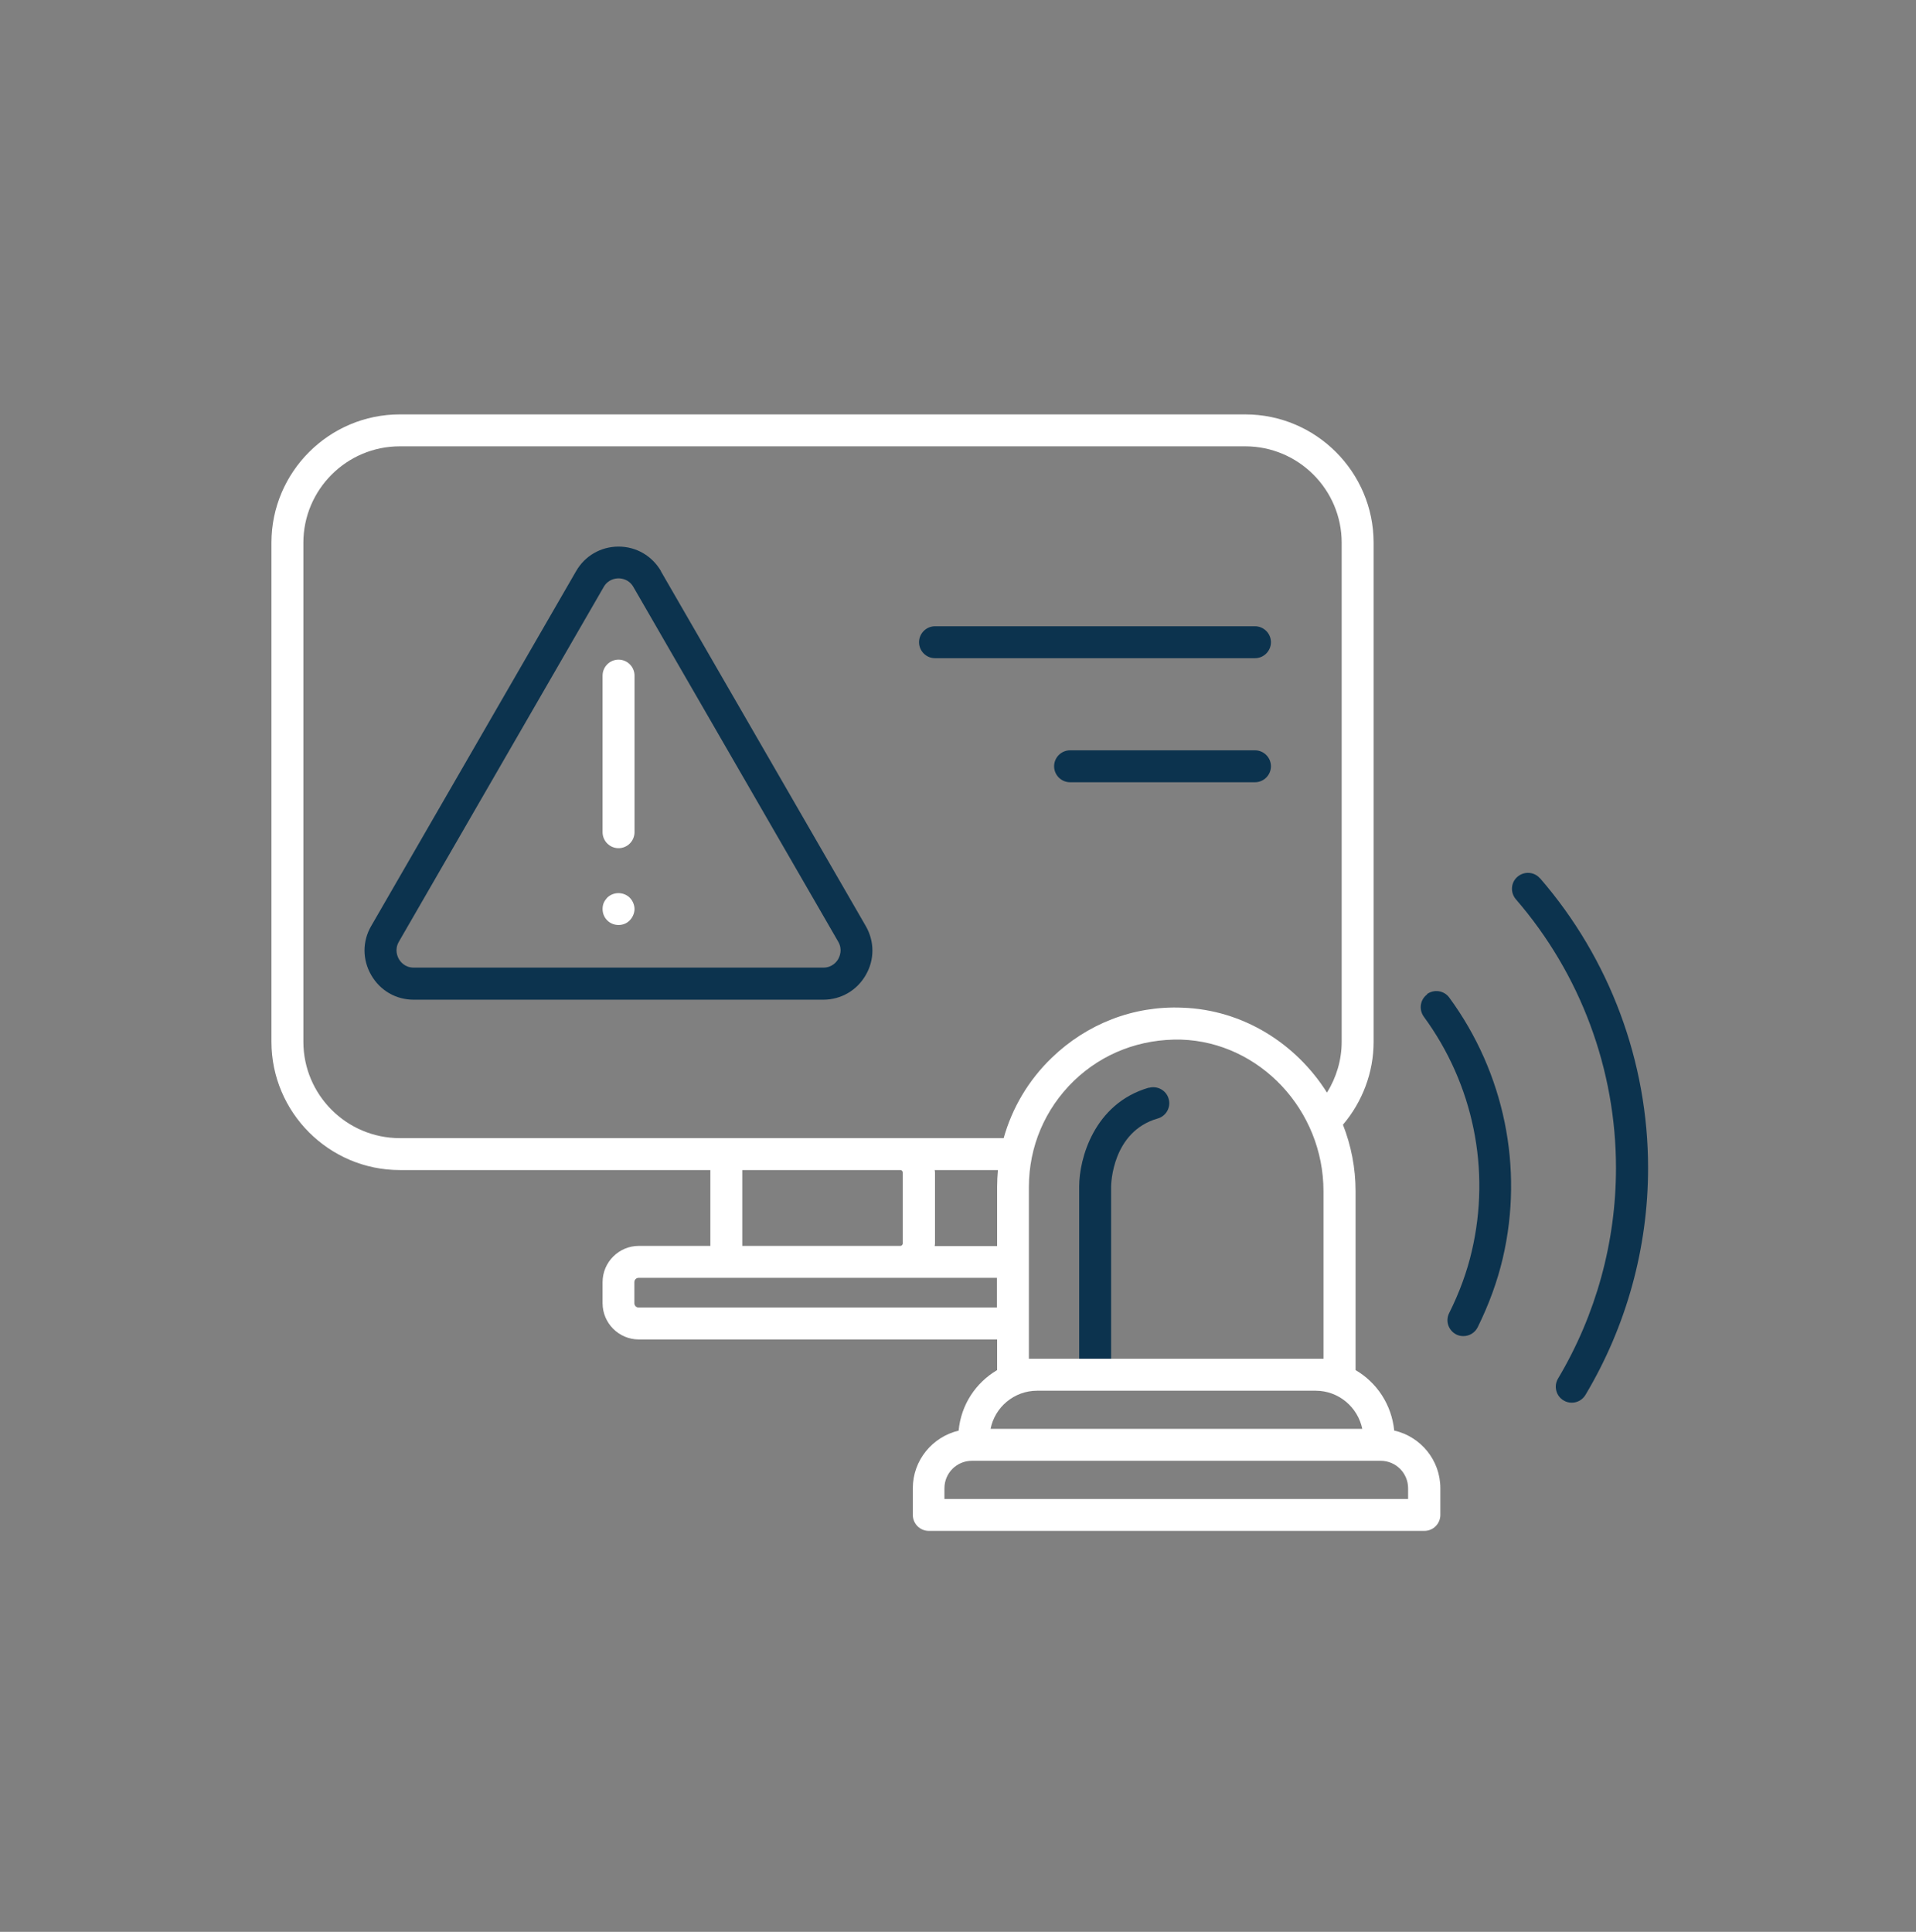 <svg xmlns="http://www.w3.org/2000/svg" width="120" height="121" viewBox="0 0 120 121" fill="none"><rect x="0" y="0" width="120" height="121" fill="#808080" stroke="none"/><g clip-path="url(#clip0_438_228)"><path d="M78.6 39.225H58.56C58.011 39.225 57.56 39.675 57.56 40.225C57.56 40.775 58.011 41.225 58.56 41.225H78.6C79.15 41.225 79.6 40.775 79.6 40.225C79.6 39.675 79.15 39.225 78.6 39.225Z" fill="#0C334E"></path><path d="M78.6 46.995H67.019C66.469 46.995 66.019 47.445 66.019 47.995C66.019 48.545 66.469 48.995 67.019 48.995H78.6C79.15 48.995 79.6 48.545 79.6 47.995C79.6 47.445 79.15 46.995 78.6 46.995Z" fill="#0C334E"></path><path d="M71.95 68.125C68.5 69.125 67.59 72.605 67.59 74.305V85.185C67.59 85.735 68.04 86.185 68.59 86.185C69.14 86.185 69.59 85.735 69.59 85.185V74.315C69.59 74.175 69.65 70.875 72.51 70.055C73.04 69.905 73.35 69.345 73.19 68.815C73.04 68.285 72.48 67.985 71.95 68.135V68.125Z" fill="#0C334E"></path><path d="M89.391 62.275C88.941 62.605 88.851 63.225 89.171 63.675C92.281 67.915 93.371 73.265 92.181 78.355C91.881 79.655 91.401 80.965 90.761 82.245C90.511 82.745 90.721 83.335 91.211 83.585C91.351 83.655 91.501 83.685 91.651 83.685C92.021 83.685 92.371 83.485 92.551 83.125C93.251 81.705 93.781 80.255 94.121 78.805C95.441 73.145 94.221 67.195 90.771 62.485C90.441 62.035 89.821 61.945 89.371 62.265L89.391 62.275Z" fill="#0C334E"></path><path d="M96.45 55.015C96.09 54.595 95.46 54.555 95.04 54.915C94.62 55.275 94.58 55.905 94.94 56.325C98.99 61.005 101.21 66.985 101.21 73.155C101.21 77.805 99.95 82.365 97.58 86.345C97.3 86.815 97.45 87.435 97.93 87.715C98.09 87.815 98.27 87.855 98.44 87.855C98.78 87.855 99.11 87.685 99.3 87.365C101.86 83.075 103.22 78.165 103.22 73.155C103.22 66.495 100.82 60.055 96.46 55.015H96.45Z" fill="#0C334E"></path><path d="M41.4 35.775C40.84 34.815 39.85 34.235 38.74 34.235C37.63 34.235 36.63 34.815 36.08 35.775L23.25 57.995C22.69 58.955 22.69 60.105 23.25 61.075C23.81 62.045 24.8 62.615 25.91 62.615H51.56C52.67 62.615 53.67 62.035 54.22 61.075C54.78 60.115 54.78 58.965 54.22 57.995L41.39 35.775H41.4ZM52.5 60.065C52.41 60.225 52.13 60.605 51.57 60.605H25.91C25.35 60.605 25.07 60.225 24.98 60.065C24.89 59.905 24.7 59.475 24.98 58.985L37.81 36.765C38.09 36.275 38.56 36.225 38.74 36.225C38.92 36.225 39.39 36.275 39.67 36.765L52.5 58.985C52.78 59.475 52.59 59.895 52.5 60.065Z" fill="#0C334E"></path><path d="M87.32 89.605C87.16 87.985 86.24 86.595 84.9 85.815V74.615C84.9 73.145 84.62 71.745 84.11 70.445C85.33 69.005 86.03 67.175 86.03 65.255V33.995C86.03 29.565 82.42 25.955 77.99 25.955H25.04C20.61 25.955 17 29.565 17 33.995V65.245C17 69.675 20.61 73.285 25.04 73.285H44.49V78.035H40.01C38.76 78.035 37.74 79.055 37.74 80.305V81.625C37.74 82.875 38.76 83.895 40.01 83.895H62.45V85.815C61.11 86.605 60.19 87.985 60.04 89.605C58.4 89.995 57.17 91.455 57.17 93.215V94.885C57.17 95.435 57.62 95.885 58.17 95.885H89.21C89.76 95.885 90.21 95.435 90.21 94.885V93.215C90.21 91.455 88.98 89.985 87.34 89.605H87.32ZM25.04 71.285C21.71 71.285 19 68.575 19 65.245V33.995C19 30.665 21.71 27.955 25.04 27.955H77.99C81.32 27.955 84.03 30.665 84.03 33.995V65.245C84.03 66.385 83.7 67.485 83.11 68.435C81.17 65.355 77.84 63.245 74.05 63.115C70.99 62.985 68.07 64.125 65.86 66.265C64.41 67.665 63.39 69.395 62.86 71.285H25.04ZM58.53 73.285H62.5C62.47 73.635 62.45 73.985 62.45 74.345V78.045H58.54C58.54 77.995 58.56 77.945 58.56 77.895V73.445C58.56 73.395 58.55 73.345 58.54 73.295L58.53 73.285ZM46.49 73.285H56.39C56.47 73.285 56.54 73.355 56.54 73.435V77.885C56.54 77.965 56.47 78.035 56.39 78.035H46.49V73.285ZM40 81.895C39.85 81.895 39.73 81.775 39.73 81.625V80.305C39.73 80.155 39.85 80.035 40 80.035H62.44V81.895H40ZM64.44 85.105V74.345C64.44 71.825 65.44 69.465 67.25 67.705C69.06 65.955 71.44 65.055 73.98 65.115C78.9 65.275 82.89 69.535 82.89 74.605V85.105H64.43H64.44ZM64.95 87.105H82.4C83.84 87.105 85.04 88.135 85.32 89.495H62.04C62.31 88.135 63.51 87.105 64.96 87.105H64.95ZM88.19 93.885H59.15V93.215C59.15 92.265 59.92 91.495 60.87 91.495H86.47C87.42 91.495 88.19 92.265 88.19 93.215V93.885Z" fill="white"></path><path d="M38.74 53.125C39.29 53.125 39.74 52.675 39.74 52.125V42.315C39.74 41.765 39.29 41.315 38.74 41.315C38.19 41.315 37.74 41.765 37.74 42.315V52.125C37.74 52.675 38.19 53.125 38.74 53.125Z" fill="white"></path><path d="M39.44 56.225C39.35 56.135 39.24 56.065 39.12 56.015C38.87 55.915 38.6 55.915 38.35 56.015C38.23 56.065 38.12 56.135 38.03 56.225C37.94 56.325 37.86 56.435 37.81 56.555C37.76 56.675 37.74 56.805 37.74 56.935C37.74 57.205 37.84 57.455 38.03 57.645C38.22 57.835 38.47 57.935 38.74 57.935C39.01 57.935 39.26 57.835 39.44 57.645C39.54 57.545 39.61 57.435 39.66 57.315C39.71 57.195 39.74 57.065 39.74 56.935C39.74 56.805 39.71 56.675 39.66 56.555C39.61 56.435 39.54 56.325 39.44 56.225Z" fill="white"></path></g><defs><clipPath id="clip0_438_228"><rect width="120" height="120" fill="white" transform="translate(0 0.955)"></rect></clipPath></defs></svg>